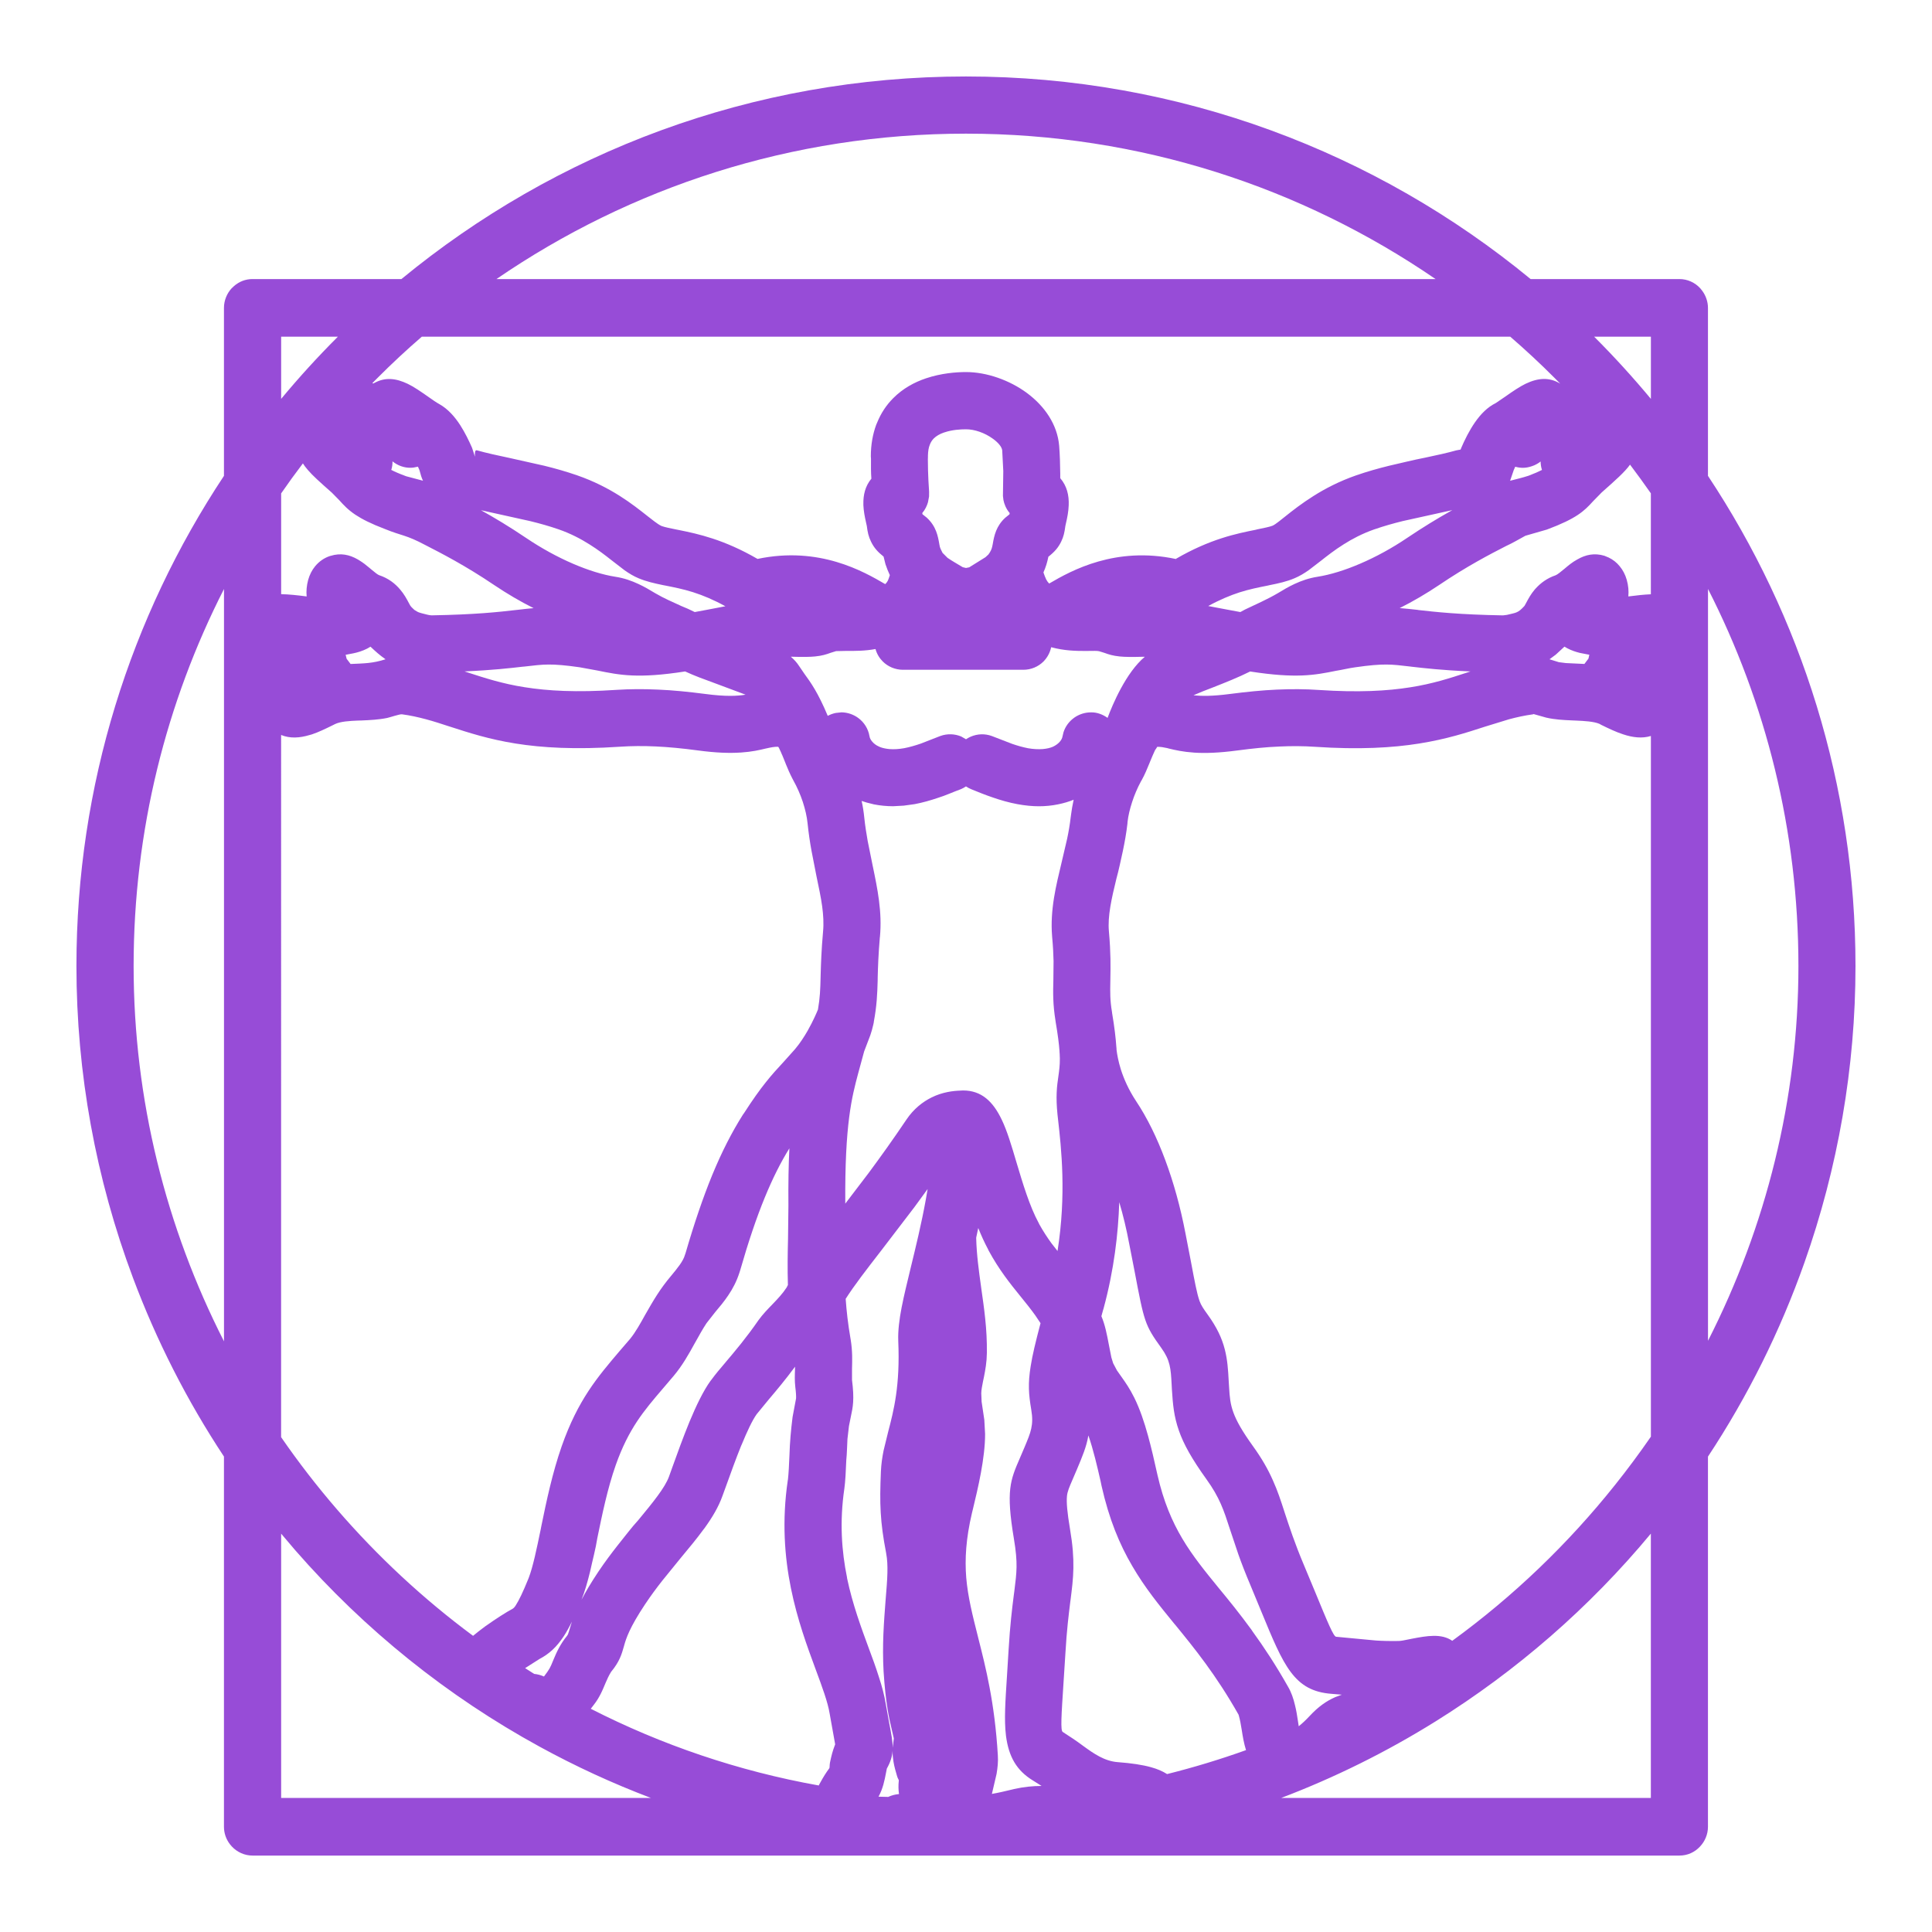 <?xml version="1.0" encoding="utf-8"?>
<!-- Generator: Adobe Illustrator 28.1.0, SVG Export Plug-In . SVG Version: 6.00 Build 0)  -->
<svg version="1.1" id="Layer_1" xmlns="http://www.w3.org/2000/svg" xmlns:xlink="http://www.w3.org/1999/xlink" x="0px" y="0px"
	 viewBox="0 0 50 50" enable-background="new 0 0 50 50" xml:space="preserve">
<path fill-rule="evenodd" clip-rule="evenodd" fill="#974CD7" d="M21.189,46.208l0.021-0.042l0.03-0.052
	c0.062-0.115,0.138-0.238,0.22-0.348c0.017-0.023,0.005-0.075,0.02-0.152c0.043-0.196,0.061-0.279,0.134-0.471L21.47,44.34
	c-0.047-0.289-0.193-0.685-0.362-1.14c-0.435-1.177-1.029-2.787-0.72-4.891l0.004-0.019c0.017-0.148,0.03-0.4,0.039-0.627
	c0.011-0.351,0.037-0.64,0.081-0.992l0.09-0.48c0.003-0.06-0.001-0.149-0.02-0.3c-0.018-0.153-0.013-0.306-0.007-0.467l0.001-0.054
	c-0.258,0.348-0.482,0.614-0.672,0.838L19.582,36.6c-0.115,0.16-0.251,0.455-0.386,0.783l-0.015,0.032
	c-0.134,0.331-0.278,0.731-0.399,1.067l-0.085,0.233c-0.101,0.284-0.265,0.559-0.465,0.835l-0.026,0.033
	c-0.175,0.24-0.379,0.485-0.597,0.747l-0.467,0.575c-0.153,0.194-0.299,0.392-0.431,0.59l-0.01,0.014
	c-0.415,0.622-0.497,0.897-0.548,1.075l-0.003,0.013c-0.064,0.225-0.116,0.405-0.336,0.672c-0.119,0.193-0.171,0.381-0.273,0.578
	c-0.046,0.089-0.097,0.175-0.161,0.257l-0.091,0.119C17.118,45.156,19.099,45.834,21.189,46.208L21.189,46.208z M12.243,42.335
	c-1.293-0.958-2.474-2.058-3.522-3.272c-0.514-0.595-0.998-1.22-1.446-1.87V19.021c0.231,0.095,0.479,0.079,0.738,0.001l0.058-0.016
	c0.161-0.053,0.352-0.144,0.546-0.24l0.058-0.029c0.139-0.065,0.366-0.08,0.593-0.089l0.087-0.002
	c0.224-0.01,0.443-0.02,0.668-0.066c0.07-0.015,0.324-0.102,0.38-0.094c0.212,0.028,0.418,0.074,0.62,0.128
	c0.203,0.054,0.405,0.121,0.608,0.187l0.017,0.005c0.974,0.316,2.081,0.675,4.398,0.519c0.296-0.02,0.601-0.022,0.927-0.007
	c0.325,0.015,0.683,0.049,1.08,0.102c0.48,0.065,0.831,0.074,1.104,0.056h0.013c0.295-0.02,0.487-0.065,0.656-0.106l0.007-0.001
	c0.108-0.024,0.204-0.046,0.304-0.043c0.01,0.001,0.032,0.048,0.064,0.119l0.004,0.007l0.001,0.004l0.001,0.002l0.003,0.007
	l0.001,0.001l0.022,0.054l0.001,0.001l0.003,0.007l0.001,0.001l0.004,0.007v0.001l0.003,0.009h0.001l0.076,0.187l0.018,0.047
	c0.048,0.117,0.1,0.24,0.166,0.367l0.022,0.042c0.101,0.18,0.186,0.374,0.249,0.565c0.062,0.191,0.106,0.38,0.123,0.552
	c0.027,0.261,0.062,0.497,0.103,0.718l0.125,0.64c0.06,0.288,0.118,0.557,0.15,0.793c0.03,0.226,0.043,0.441,0.023,0.651
	c-0.043,0.481-0.054,0.829-0.062,1.107l-0.002,0.082c-0.007,0.3-0.015,0.528-0.068,0.829c-0.025,0.062-0.115,0.279-0.267,0.549
	c-0.09,0.156-0.199,0.326-0.327,0.477l-0.298,0.333c-0.149,0.161-0.296,0.319-0.46,0.527c-0.156,0.195-0.335,0.444-0.559,0.792
	l-0.031,0.043c-0.286,0.452-0.549,0.965-0.798,1.571c-0.236,0.577-0.461,1.238-0.687,2.014l-0.015,0.043
	c-0.046,0.168-0.203,0.354-0.351,0.534c-0.296,0.351-0.455,0.626-0.683,1.025c-0.118,0.213-0.241,0.436-0.381,0.61l-0.273,0.317
	c-0.575,0.677-1.079,1.264-1.502,2.467c-0.24,0.687-0.394,1.416-0.526,2.062l-0.017,0.089c-0.107,0.516-0.2,0.967-0.311,1.257
	l-0.01,0.025c-0.139,0.343-0.24,0.552-0.325,0.685c-0.033,0.052-0.059,0.075-0.082,0.089c-0.152,0.08-0.439,0.263-0.687,0.44
	l-0.022,0.015C12.447,42.172,12.337,42.256,12.243,42.335L12.243,42.335z M7.276,39.691l0.363,0.427
	c1.804,2.069,3.951,3.786,6.325,5.085c0.927,0.508,1.889,0.951,2.88,1.327H7.276V39.691L7.276,39.691z M5.797,37.697
	c-0.959-1.45-1.747-3.003-2.355-4.625c-0.961-2.565-1.464-5.298-1.464-8.071c0-4.685,1.406-9.046,3.818-12.686V7.968
	c0-0.192,0.076-0.374,0.199-0.507L6.06,7.4c0.131-0.113,0.294-0.178,0.476-0.178h3.853c3.977-3.273,9.069-5.243,14.61-5.243
	c5.543,0,10.635,1.97,14.613,5.243h3.851c0.21,0,0.404,0.091,0.54,0.24l0.055,0.069c0.09,0.125,0.144,0.278,0.144,0.438v4.346
	c2.412,3.64,3.818,8.002,3.818,12.686c0,2.624-0.455,5.224-1.322,7.677c-0.623,1.763-1.46,3.45-2.496,5.019v9.579
	c0,0.2-0.081,0.383-0.21,0.517c-0.131,0.139-0.313,0.229-0.529,0.229H25.116h-0.117H6.536c-0.208,0-0.402-0.09-0.54-0.239
	l-0.046-0.055c-0.096-0.125-0.154-0.281-0.154-0.452V37.697L5.797,37.697z M7.276,10.323c0.46-0.554,0.945-1.086,1.453-1.594
	l0.015-0.015H7.276V10.323L7.276,10.323z M41.257,8.714l0.015,0.015c0.508,0.508,0.993,1.041,1.453,1.594V8.714H41.257L41.257,8.714
	z M42.724,39.69c-1.59,1.916-3.479,3.555-5.569,4.858c-1.263,0.787-2.604,1.453-3.999,1.983h9.568V39.69L42.724,39.69z
	 M30.204,45.913c0.695-0.174,1.377-0.381,2.043-0.62c-0.055-0.174-0.084-0.349-0.111-0.523c-0.021-0.131-0.043-0.263-0.081-0.392
	c-0.584-1.033-1.145-1.722-1.639-2.327l-0.015-0.016c-0.404-0.495-0.769-0.941-1.098-1.506c-0.33-0.562-0.601-1.212-0.796-2.08
	l-0.023-0.112c-0.084-0.368-0.188-0.821-0.317-1.188c-0.049,0.295-0.159,0.552-0.296,0.878l-0.125,0.292
	c-0.07,0.163-0.122,0.281-0.133,0.4c-0.016,0.166,0.006,0.416,0.08,0.86c0.069,0.406,0.091,0.716,0.086,1.006
	c-0.005,0.288-0.037,0.532-0.075,0.835l-0.006,0.042c-0.039,0.319-0.091,0.72-0.125,1.321l-0.048,0.747
	c-0.058,0.887-0.082,1.258-0.021,1.293c0.189,0.121,0.352,0.229,0.53,0.362c0.268,0.195,0.549,0.394,0.894,0.419
	c0.359,0.027,0.64,0.07,0.859,0.131C29.952,45.78,30.088,45.839,30.204,45.913L30.204,45.913z M37.584,42.464
	c1.582-1.151,3-2.512,4.214-4.035c0.324-0.405,0.632-0.822,0.927-1.248V19.047c-0.227,0.069-0.467,0.041-0.719-0.043
	c-0.178-0.057-0.372-0.149-0.567-0.245l-0.046-0.026c-0.148-0.062-0.384-0.075-0.615-0.085l-0.093-0.004
	c-0.227-0.01-0.442-0.02-0.669-0.072L39.69,18.48l-0.017,0.007c-0.211,0.028-0.417,0.074-0.62,0.128l-0.622,0.191
	c-0.477,0.155-0.989,0.322-1.7,0.436c-0.694,0.111-1.554,0.162-2.7,0.085c-0.296-0.02-0.602-0.022-0.923-0.007l-0.014,0.001
	c-0.325,0.013-0.677,0.049-1.071,0.101c-0.487,0.065-0.84,0.074-1.114,0.056c-0.296-0.02-0.488-0.065-0.657-0.105l-0.043-0.012
	c-0.091-0.02-0.174-0.036-0.26-0.033c-0.017,0.03-0.036,0.059-0.056,0.085c-0.036,0.075-0.086,0.194-0.137,0.317l-0.009,0.023
	c-0.059,0.144-0.12,0.293-0.198,0.433l-0.023,0.039c-0.09,0.168-0.168,0.349-0.227,0.532c-0.058,0.177-0.1,0.352-0.118,0.513v0.004
	l-0.001,0.002v0.005v0.006l-0.001,0.002v0.007l0,0l-0.001,0.019c-0.028,0.245-0.071,0.482-0.119,0.711
	c-0.052,0.233-0.103,0.486-0.167,0.716c-0.121,0.497-0.231,0.969-0.193,1.367c0.05,0.56,0.043,0.92,0.037,1.233l-0.001,0.071
	c-0.005,0.258-0.009,0.476,0.044,0.782l0.002,0.022c0.06,0.355,0.094,0.641,0.11,0.877l0.001,0.004v0.005v0.001l0.003,0.033
	l0.001,0.032c0.015,0.124,0.047,0.301,0.112,0.51c0.076,0.237,0.197,0.518,0.389,0.81c0.289,0.433,0.545,0.953,0.761,1.536
	c0.214,0.575,0.39,1.209,0.52,1.885l0.141,0.729c0.102,0.545,0.156,0.825,0.217,1.006l0.009,0.027c0.04,0.111,0.1,0.197,0.209,0.349
	c0.24,0.332,0.369,0.611,0.443,0.899c0.07,0.274,0.086,0.522,0.102,0.825l0.011,0.177c0.027,0.455,0.062,0.732,0.611,1.496
	c0.239,0.331,0.395,0.609,0.519,0.888c0.125,0.276,0.206,0.526,0.303,0.825l0.005,0.016c0.115,0.349,0.257,0.787,0.497,1.355
	l0.282,0.677c0.341,0.829,0.485,1.176,0.552,1.18l1.03,0.097c0.168,0.011,0.358,0.016,0.584,0.012h0.011
	c0.055-0.001,0.16-0.022,0.264-0.044l0.075-0.015C36.921,42.337,37.304,42.267,37.584,42.464L37.584,42.464z M44.203,34.699
	c1.5-2.946,2.34-6.254,2.34-9.698c0-3.51-0.845-6.828-2.34-9.759V34.699L44.203,34.699z M42.724,12.767
	c-0.175-0.251-0.355-0.498-0.539-0.742c-0.134,0.188-0.366,0.394-0.732,0.718l-0.228,0.233c-0.226,0.25-0.424,0.443-1.191,0.729
	l-0.556,0.16c-0.164,0.089-0.335,0.191-0.503,0.267c-0.408,0.209-1.009,0.52-1.735,1.011c-0.33,0.221-0.672,0.422-1.016,0.594
	c0.145,0.011,0.293,0.028,0.461,0.046l0.026,0.005c0.439,0.049,1.048,0.118,2.187,0.138l0.102-0.013
	c0.243-0.06,0.282-0.044,0.454-0.233l0.041-0.074c0.06-0.113,0.123-0.23,0.223-0.348l0.031-0.034c0.127-0.138,0.288-0.26,0.51-0.336
	c0.046-0.016,0.146-0.1,0.234-0.172c0.103-0.087,0.194-0.164,0.325-0.236c0.22-0.127,0.445-0.174,0.703-0.097l0.111,0.046
	c0.111,0.053,0.207,0.128,0.286,0.226c0.081,0.097,0.143,0.215,0.181,0.347c0.043,0.151,0.055,0.294,0.042,0.433l0.017-0.001
	c0.199-0.026,0.39-0.047,0.566-0.054V12.767L42.724,12.767z M40.375,9.925l-0.149-0.15c-0.367-0.368-0.748-0.722-1.14-1.061h-28.17
	c-0.393,0.339-0.774,0.694-1.14,1.061l-0.139,0.14l0.022,0.01L9.709,9.9c0.268-0.139,0.539-0.112,0.844,0.034
	c0.159,0.076,0.341,0.202,0.559,0.355c0.09,0.063,0.17,0.121,0.266,0.174c0.213,0.121,0.39,0.319,0.534,0.542
	c0.123,0.192,0.226,0.404,0.305,0.585l0.075,0.23c-0.004-0.069-0.01-0.182,0.05-0.166c0.241,0.069,0.536,0.133,0.849,0.199
	l0.893,0.2c0.282,0.069,0.568,0.15,0.851,0.248c0.436,0.151,0.8,0.341,1.104,0.533c0.287,0.181,0.526,0.37,0.727,0.529
	c0.094,0.069,0.246,0.202,0.357,0.251c0.085,0.03,0.225,0.059,0.381,0.09l0.066,0.013c0.497,0.1,1.167,0.245,2.035,0.748
	c1.599-0.337,2.748,0.327,3.304,0.652c0.026-0.022,0.044-0.047,0.058-0.072l0.012-0.021c0.017-0.038,0.034-0.086,0.05-0.139
	c-0.042-0.09-0.08-0.184-0.113-0.283l-0.049-0.197c-0.155-0.123-0.251-0.235-0.323-0.383c-0.068-0.137-0.091-0.252-0.111-0.41
	l-0.02-0.09c-0.032-0.143-0.062-0.292-0.069-0.448v-0.021c-0.006-0.243,0.047-0.471,0.207-0.665c-0.013-0.154-0.011-0.34-0.01-0.507
	v-0.005v-0.003l-0.004-0.064c0-0.294,0.048-0.568,0.139-0.816l0.026-0.06c0.096-0.237,0.235-0.449,0.414-0.628
	c0.25-0.252,0.55-0.414,0.849-0.514c0.395-0.133,0.783-0.162,1.035-0.162c0.533,0,1.127,0.208,1.58,0.544
	c0.453,0.337,0.784,0.811,0.831,1.363c0.018,0.231,0.026,0.492,0.028,0.721v0.118c0.174,0.203,0.229,0.444,0.219,0.701
	c-0.006,0.169-0.039,0.331-0.075,0.483l-0.012,0.057c-0.021,0.158-0.043,0.269-0.108,0.402c-0.073,0.151-0.17,0.264-0.331,0.39
	c-0.032,0.156-0.069,0.273-0.128,0.407c0.023,0.069,0.047,0.13,0.072,0.182c0.02,0.038,0.045,0.074,0.076,0.105l0.009-0.005
	c0.572-0.335,1.708-0.961,3.266-0.631c0.892-0.519,1.577-0.657,2.079-0.757l0.022-0.007c0.179-0.036,0.335-0.068,0.406-0.097
	c0.084-0.036,0.252-0.182,0.33-0.241c0.194-0.155,0.424-0.335,0.731-0.529c0.304-0.192,0.668-0.381,1.103-0.533
	c0.283-0.098,0.57-0.179,0.851-0.248c0.307-0.069,0.626-0.151,0.935-0.21c0.296-0.062,0.577-0.124,0.807-0.189l0.109-0.02
	l0.017-0.044c0.087-0.205,0.21-0.453,0.359-0.667c0.147-0.21,0.324-0.39,0.532-0.491l0.25-0.17c0.202-0.143,0.373-0.257,0.522-0.33
	c0.324-0.155,0.613-0.176,0.893-0.007L40.375,9.925L40.375,9.925z M37.152,7.222c-3.462-2.373-7.648-3.763-12.153-3.763
	c-4.505,0-8.691,1.39-12.151,3.763H37.152L37.152,7.222z M7.839,11.993c-0.193,0.253-0.381,0.513-0.563,0.776v2.608
	c0.202,0.004,0.426,0.028,0.66,0.059c-0.013-0.139,0-0.282,0.039-0.427c0.038-0.135,0.097-0.253,0.181-0.355
	c0.104-0.125,0.235-0.217,0.391-0.267l0.011-0.002c0.259-0.079,0.483-0.032,0.701,0.093l0.046,0.028
	c0.092,0.057,0.168,0.116,0.243,0.18l0.079,0.066c0.075,0.063,0.149,0.121,0.183,0.133c0.245,0.082,0.414,0.217,0.544,0.37
	c0.106,0.123,0.171,0.245,0.233,0.362c0.044,0.089,0.061,0.093,0.138,0.168c0.1,0.062,0.092,0.058,0.188,0.086
	c0.105,0.028,0.205,0.055,0.257,0.054h0.019c1.119-0.02,1.725-0.087,2.164-0.138l0.066-0.007c0.141-0.017,0.268-0.031,0.391-0.041
	c-0.345-0.172-0.689-0.375-1.021-0.598c-0.752-0.508-1.367-0.822-1.774-1.031c-0.523-0.278-0.598-0.233-1.053-0.419
	c-0.362-0.137-0.593-0.256-0.764-0.369c-0.195-0.131-0.302-0.248-0.421-0.38l-0.188-0.191c-0.309-0.273-0.498-0.442-0.622-0.588
	l-0.012-0.015C7.911,12.097,7.871,12.045,7.839,11.993L7.839,11.993z M5.797,15.243c-1.495,2.931-2.339,6.249-2.339,9.758
	c0,3.464,0.841,6.773,2.339,9.713V15.243L5.797,15.243z M26.482,17.334h-3.113c-0.202,0-0.39-0.082-0.523-0.215
	c-0.089-0.089-0.154-0.198-0.188-0.322c-0.277,0.051-0.52,0.049-0.739,0.048l-0.281,0.006l-0.142,0.044
	c-0.118,0.043-0.217,0.075-0.401,0.094c-0.13,0.013-0.31,0.016-0.604,0.007h-0.025c0.085,0.072,0.158,0.152,0.214,0.24l0.138,0.202
	c0.166,0.228,0.349,0.481,0.604,1.088c0.064-0.034,0.133-0.06,0.208-0.075l0.148-0.016c0.158,0.003,0.307,0.054,0.432,0.145
	c0.152,0.111,0.26,0.28,0.292,0.472l0.003,0.013c0.006,0.039,0.03,0.083,0.064,0.124c0.043,0.053,0.105,0.1,0.177,0.131l0.033,0.015
	c0.066,0.026,0.148,0.042,0.237,0.051c0.121,0.01,0.251,0.001,0.385-0.023c0.141-0.027,0.287-0.07,0.43-0.119l0.503-0.196
	c0.182-0.066,0.375-0.057,0.541,0.012l0.125,0.072c0.038-0.026,0.079-0.048,0.122-0.067c0.174-0.075,0.367-0.082,0.546-0.017
	l0.529,0.204c0.134,0.046,0.27,0.085,0.403,0.111l0.016,0.003c0.129,0.022,0.253,0.028,0.369,0.02
	c0.105-0.009,0.197-0.03,0.268-0.062c0.075-0.036,0.139-0.084,0.179-0.134c0.035-0.041,0.058-0.086,0.064-0.125l0.027-0.113
	c0.048-0.15,0.143-0.279,0.266-0.369l0.013-0.01c0.124-0.087,0.277-0.139,0.44-0.137c0.077-0.001,0.151,0.013,0.22,0.037
	c0.074,0.026,0.141,0.062,0.202,0.106c0.127-0.341,0.475-1.172,0.964-1.582h-0.042c-0.293,0.008-0.471,0.006-0.603-0.007
	c-0.184-0.019-0.283-0.051-0.401-0.094l-0.139-0.043c-0.05-0.011-0.151-0.009-0.266-0.007l-0.079,0.001
	c-0.259,0-0.552-0.005-0.894-0.097c-0.03,0.143-0.101,0.27-0.199,0.37C26.872,17.252,26.687,17.334,26.482,17.334L26.482,17.334z
	 M26.886,20.866c-0.171,0-0.355-0.018-0.552-0.054c-0.223-0.041-0.438-0.103-0.642-0.174c-0.197-0.066-0.379-0.141-0.556-0.213
	c-0.049-0.02-0.093-0.044-0.137-0.073c-0.042,0.029-0.086,0.053-0.135,0.073c-0.192,0.069-0.4,0.166-0.592,0.224
	c-0.192,0.065-0.394,0.123-0.601,0.162l-0.283,0.039l-0.274,0.015c-0.168,0-0.333-0.016-0.497-0.048l-0.059-0.015
	c-0.088-0.02-0.175-0.043-0.259-0.074c0.032,0.143,0.054,0.286,0.068,0.428c0.023,0.219,0.056,0.422,0.089,0.61l0.127,0.628
	c0.129,0.619,0.25,1.206,0.19,1.85l-0.003,0.02c-0.038,0.447-0.048,0.756-0.055,1.026l-0.001,0.089
	c-0.01,0.352-0.022,0.648-0.099,1.06v0.007l-0.001,0.006l-0.001,0.007l-0.001,0.005v0.001l-0.004,0.022h-0.001l-0.001,0.006
	l-0.001,0.006v0.001l-0.001,0.006l-0.004,0.013v0.003l-0.001,0.003c-0.021,0.099-0.048,0.184-0.074,0.263l-0.161,0.423l-0.154,0.566
	c-0.164,0.616-0.349,1.311-0.334,3.373l0.605-0.794c0.302-0.408,0.631-0.866,0.976-1.379c0.189-0.282,0.427-0.464,0.654-0.576
	c0.278-0.139,0.562-0.171,0.739-0.176l0.001-0.001h0.007h0.001l0.066-0.003c0.475,0,0.776,0.284,1.003,0.763
	c0.136,0.283,0.25,0.663,0.379,1.1c0.16,0.535,0.338,1.133,0.577,1.572l0.012,0.026c0.102,0.183,0.208,0.345,0.315,0.492
	l0.158,0.202c0.23-1.46,0.099-2.651,0.011-3.424l-0.012-0.109c-0.023-0.225-0.028-0.407-0.021-0.567
	c0.007-0.175,0.026-0.293,0.043-0.414c0.02-0.144,0.041-0.289,0.039-0.467l-0.004-0.103v-0.003v-0.007v-0.007l-0.001-0.006v-0.001
	l-0.001-0.006L27.42,27.21v-0.007c-0.013-0.187-0.044-0.43-0.1-0.757l-0.003-0.023c-0.07-0.431-0.065-0.727-0.056-1.064l0.005-0.486
	c-0.004-0.172-0.013-0.378-0.037-0.63l-0.001-0.017c-0.027-0.332-0.003-0.66,0.049-0.986c0.049-0.305,0.123-0.61,0.198-0.923
	l0.143-0.612c0.038-0.18,0.07-0.365,0.092-0.557l0.004-0.027l0.001-0.001v-0.006v-0.007l0.001-0.005
	c0.016-0.133,0.041-0.269,0.07-0.405c-0.127,0.052-0.262,0.091-0.4,0.119C27.221,20.85,27.054,20.866,26.886,20.866L26.886,20.866z
	 M28.966,31.112c-0.026,0.811-0.133,1.743-0.406,2.753l-0.01,0.031l-0.046,0.167c0.094,0.219,0.144,0.477,0.192,0.732l0.066,0.335
	l0.046,0.15l0.099,0.187l0.129,0.183c0.097,0.137,0.198,0.28,0.32,0.524c0.143,0.289,0.26,0.636,0.355,0.983
	c0.087,0.316,0.164,0.651,0.225,0.93l0.021,0.092c0.312,1.362,0.877,2.052,1.583,2.918c0.26,0.315,0.535,0.652,0.851,1.085
	l0.023,0.036c0.294,0.405,0.604,0.874,0.921,1.435c0.085,0.145,0.14,0.309,0.178,0.472c0.036,0.141,0.056,0.272,0.075,0.398
	l0.023,0.152c0.086-0.068,0.184-0.159,0.286-0.269c0.225-0.242,0.438-0.388,0.658-0.484l0.171-0.064l-0.268-0.022
	c-0.968-0.074-1.235-0.72-1.81-2.117l-0.28-0.677c-0.143-0.338-0.245-0.604-0.32-0.817l-0.22-0.657
	c-0.156-0.483-0.264-0.812-0.605-1.285c-0.38-0.529-0.591-0.908-0.713-1.258c-0.13-0.371-0.156-0.674-0.181-1.061l-0.007-0.134
	c-0.022-0.414-0.036-0.624-0.267-0.945c-0.428-0.593-0.444-0.674-0.693-1.99l-0.138-0.705
	C29.153,31.808,29.066,31.448,28.966,31.112L28.966,31.112z M26.929,34.244l-0.112-0.167l-0.022-0.033
	c-0.111-0.155-0.237-0.314-0.369-0.475l-0.014-0.017c-0.273-0.337-0.557-0.69-0.828-1.191L25.57,32.33
	c-0.094-0.176-0.177-0.36-0.253-0.549l-0.052,0.243l-0.001,0.021c0.01,0.425,0.07,0.854,0.127,1.265l0.006,0.046
	c0.034,0.241,0.071,0.487,0.101,0.782c0.029,0.276,0.046,0.566,0.042,0.877c-0.003,0.239-0.039,0.434-0.076,0.623l-0.021,0.099
	c-0.025,0.123-0.047,0.237-0.048,0.321l0.009,0.218l0.07,0.47l0.02,0.365c0.001,0.627-0.184,1.401-0.32,1.965l-0.02,0.081
	c-0.156,0.664-0.187,1.192-0.148,1.673c0.042,0.497,0.164,0.976,0.298,1.507l0.01,0.041c0.101,0.397,0.208,0.821,0.296,1.293
	c0.095,0.503,0.174,1.078,0.214,1.757c0.011,0.162-0.006,0.322-0.033,0.481l-0.121,0.517c0.16-0.027,0.346-0.07,0.542-0.118
	l0.028-0.007c0.253-0.058,0.491-0.08,0.716-0.081l-0.224-0.141c-0.426-0.26-0.626-0.618-0.697-1.153l-0.002-0.021
	c-0.048-0.398-0.015-0.874,0.027-1.524l0.043-0.696c0.037-0.624,0.089-1.051,0.133-1.395l0.015-0.113
	c0.031-0.241,0.054-0.437,0.057-0.619c0.003-0.197-0.015-0.418-0.068-0.733c-0.209-1.25-0.095-1.515,0.155-2.091l0.122-0.286
	c0.158-0.376,0.24-0.568,0.172-0.963c-0.068-0.406-0.089-0.673-0.015-1.13C26.718,35.074,26.799,34.737,26.929,34.244L26.929,34.244
	z M24.015,11.789v0.005v0.005v0.005v0.007v0.001v0.009l-0.001,0.038v0.009l-0.001,0.009v0.001c0,0.402,0.027,0.781,0.032,0.846
	l-0.001,0.124l-0.028,0.15c-0.026,0.09-0.07,0.188-0.148,0.28l0.006,0.031l0.108,0.086c0.247,0.225,0.292,0.478,0.33,0.701
	c0.012,0.088,0.04,0.127,0.081,0.212l0.129,0.129c0.123,0.085,0.273,0.168,0.394,0.242L25,14.699l0.084-0.017l0.422-0.263
	l0.006-0.006l0.07-0.065l0.003-0.005l0.01-0.015l0.004-0.006l0.003-0.003l0.002-0.005l0.004-0.003l0.001-0.003l0.003-0.005
	l0.001-0.003l0.005-0.006c0.044-0.072,0.057-0.121,0.075-0.219c0.037-0.219,0.091-0.465,0.325-0.678l0.107-0.086l0.006-0.032
	c-0.097-0.114-0.143-0.24-0.162-0.338l-0.013-0.107l0.009-0.642l-0.028-0.539c-0.013-0.095-0.112-0.207-0.246-0.302
	c-0.204-0.148-0.467-0.241-0.69-0.241c-0.145,0-0.361,0.013-0.552,0.078l-0.023,0.007c-0.1,0.034-0.194,0.086-0.262,0.154
	c-0.046,0.048-0.08,0.103-0.102,0.165C24.032,11.586,24.018,11.68,24.015,11.789L24.015,11.789z M20.391,33.255l-0.033,0.065
	c-0.205,0.315-0.502,0.532-0.73,0.848c-0.314,0.455-0.609,0.803-0.848,1.085l-0.023,0.028c-0.126,0.148-0.237,0.278-0.342,0.422
	l-0.027,0.034c-0.186,0.257-0.37,0.64-0.544,1.058c-0.167,0.408-0.316,0.821-0.448,1.189l-0.083,0.231
	c-0.103,0.286-0.422,0.675-0.792,1.123c-0.184,0.2-0.36,0.439-0.534,0.653c-0.168,0.214-0.337,0.439-0.493,0.672l-0.011,0.016
	c-0.192,0.288-0.331,0.525-0.434,0.723c0.084-0.21,0.156-0.458,0.223-0.732c0.059-0.277,0.145-0.59,0.187-0.866
	c0.124-0.603,0.263-1.282,0.476-1.887c0.168-0.476,0.353-0.83,0.551-1.13c0.198-0.299,0.424-0.565,0.664-0.845l0.283-0.332
	c0.23-0.274,0.392-0.565,0.546-0.845l0.023-0.04c0.09-0.161,0.184-0.332,0.282-0.48l0.224-0.286c0.118-0.139,0.237-0.282,0.34-0.437
	c0.117-0.172,0.217-0.364,0.289-0.588l0.017-0.053c0.214-0.746,0.424-1.369,0.641-1.896c0.2-0.486,0.408-0.902,0.634-1.266
	c-0.021,0.414-0.03,0.903-0.025,1.488l-0.01,0.846C20.385,32.442,20.378,32.833,20.391,33.255L20.391,33.255z M21.886,33.614
	c0.022,0.316,0.06,0.652,0.123,1.016l0.007,0.041c0.048,0.299,0.04,0.541,0.034,0.753v0.288c0.064,0.51,0.025,0.696-0.033,0.964
	l-0.046,0.23l-0.039,0.334c-0.01,0.176-0.012,0.371-0.03,0.546c-0.011,0.28-0.025,0.562-0.05,0.737
	c-0.127,0.866-0.069,1.626,0.068,2.298l0.003,0.026c0.139,0.665,0.368,1.287,0.572,1.839c0.085,0.226,0.165,0.443,0.253,0.721
	c0.078,0.237,0.139,0.466,0.176,0.693l0.093,0.515c0.05,0.259,0.086,0.447,0.086,0.618l0.029-0.243l-0.052-0.225
	c-0.067-0.274-0.161-0.69-0.212-1.497l-0.001-0.015c-0.018-0.326-0.017-0.649-0.005-0.958c0.015-0.349,0.037-0.609,0.055-0.854
	c0.023-0.286,0.046-0.549,0.049-0.733c0.005-0.188-0.003-0.358-0.031-0.501l-0.004-0.026c-0.076-0.397-0.119-0.71-0.138-1.037
	c-0.019-0.316-0.013-0.638,0.005-1.067c0.009-0.191,0.035-0.367,0.07-0.54l0.118-0.483c0.07-0.268,0.15-0.573,0.203-0.945
	c0.054-0.374,0.083-0.829,0.058-1.404v-0.008c-0.01-0.253,0.026-0.545,0.089-0.872l0.005-0.021c0.053-0.275,0.137-0.614,0.228-0.993
	c0.13-0.535,0.278-1.137,0.394-1.782l0.044-0.257l-0.342,0.469l-0.867,1.134C22.414,32.87,22.106,33.268,21.886,33.614
	L21.886,33.614z M14.801,41.968c-0.071,0.145-0.14,0.269-0.211,0.378c-0.187,0.284-0.383,0.46-0.629,0.589l-0.371,0.236l0.233,0.149
	c0.089,0.009,0.174,0.032,0.255,0.068c0.146-0.196,0.155-0.21,0.243-0.428c0.081-0.196,0.18-0.414,0.355-0.626
	c0.022-0.03,0.034-0.064,0.049-0.116L14.801,41.968L14.801,41.968z M39.906,12.162c-0.023-0.071-0.035-0.145-0.035-0.219
	c-0.053,0.043-0.108,0.074-0.167,0.1l-0.059,0.022c-0.079,0.028-0.16,0.042-0.234,0.042c-0.062,0-0.13-0.01-0.197-0.028
	l-0.038,0.085l-0.095,0.278c0.164-0.043,0.319-0.078,0.48-0.131C39.714,12.253,39.824,12.204,39.906,12.162L39.906,12.162z
	 M31.269,15.684l0.503,0.095L32.1,15.84l0.122-0.066c0.289-0.138,0.565-0.257,0.844-0.42c0.14-0.085,0.286-0.172,0.438-0.242
	c0.177-0.082,0.371-0.151,0.597-0.186c0.327-0.052,0.705-0.168,1.102-0.339c0.408-0.175,0.824-0.402,1.214-0.666
	c0.416-0.28,0.791-0.507,1.116-0.689l0.053-0.03l-1.281,0.283c-0.247,0.061-0.492,0.13-0.722,0.21l-0.033,0.011
	c-0.298,0.106-0.555,0.241-0.774,0.38c-0.241,0.151-0.435,0.305-0.598,0.433l-0.31,0.238c-0.117,0.082-0.233,0.152-0.363,0.207
	c-0.202,0.087-0.413,0.133-0.654,0.181l-0.048,0.011c-0.212,0.042-0.468,0.092-0.726,0.175
	C31.843,15.407,31.573,15.517,31.269,15.684L31.269,15.684z M30.887,17.993c0.203,0.023,0.486,0.027,0.942-0.033
	c0.434-0.056,0.834-0.096,1.214-0.113c0.384-0.017,0.744-0.015,1.084,0.009c1.028,0.069,1.778,0.026,2.372-0.069
	c0.573-0.089,1.031-0.238,1.458-0.378l0.099-0.032c-0.742-0.032-1.184-0.084-1.529-0.123l-0.019-0.003
	c-0.25-0.03-0.447-0.053-0.627-0.053c-0.196-0.001-0.438,0.018-0.805,0.071c-0.166,0.022-0.333,0.065-0.499,0.091
	c-0.561,0.114-1.036,0.202-2.224,0.018c-0.305,0.153-0.644,0.287-0.972,0.416C31.211,17.857,31.049,17.923,30.887,17.993
	L30.887,17.993z M37.73,11.846l0.004-0.032L37.73,11.846L37.73,11.846z M30.443,14.487l-0.031,0.007l0.021-0.003
	C30.452,14.487,30.451,14.487,30.443,14.487L30.443,14.487z M30.412,14.494C30.398,14.497,30.402,14.497,30.412,14.494
	L30.412,14.494z M37.736,11.824l-0.002-0.01L37.736,11.824L37.736,11.824z M10.158,11.94c0.001,0.075-0.008,0.15-0.032,0.221
	c0.089,0.047,0.211,0.1,0.388,0.165l0.433,0.115c-0.037-0.078-0.062-0.16-0.085-0.252l-0.01-0.031l-0.036-0.081l-0.012,0.003
	c-0.063,0.016-0.125,0.026-0.184,0.026C10.458,12.107,10.296,12.051,10.158,11.94L10.158,11.94z M17.98,15.84l0.322-0.06l0.471-0.09
	c-0.309-0.17-0.582-0.282-0.819-0.358l-0.024-0.008c-0.251-0.079-0.495-0.127-0.701-0.168l-0.069-0.013
	c-0.229-0.048-0.429-0.092-0.63-0.176c-0.127-0.052-0.246-0.124-0.367-0.209l-0.349-0.269c-0.154-0.122-0.337-0.262-0.559-0.401
	c-0.226-0.143-0.492-0.283-0.805-0.391c-0.231-0.08-0.477-0.149-0.726-0.21l-1.277-0.283c0.338,0.188,0.732,0.423,1.166,0.716
	c0.397,0.268,0.814,0.496,1.216,0.669c0.395,0.17,0.772,0.287,1.1,0.338c0.22,0.034,0.416,0.103,0.597,0.188
	c0.153,0.07,0.296,0.156,0.436,0.24c0.235,0.137,0.432,0.218,0.671,0.329C17.745,15.729,17.852,15.775,17.98,15.84L17.98,15.84z
	 M17.731,17.377c-1.219,0.19-1.693,0.094-2.27-0.024l-0.46-0.084c-0.368-0.053-0.609-0.072-0.804-0.071
	c-0.182,0-0.385,0.024-0.64,0.054l-0.02,0.001c-0.343,0.039-0.785,0.091-1.515,0.123l0.082,0.027
	c0.432,0.14,0.894,0.292,1.474,0.382c0.593,0.095,1.343,0.138,2.372,0.069l0.012-0.001c0.338-0.021,0.694-0.024,1.073-0.006
	c0.379,0.016,0.78,0.056,1.213,0.112c0.54,0.072,0.837,0.054,1.047,0.019l-0.774-0.289C18.236,17.585,17.964,17.486,17.731,17.377
	L17.731,17.377z M12.292,11.827l0.005,0.017L12.292,11.827L12.292,11.827z M40.101,17.062l0.241,0.075l0.181,0.023l0.481,0.023
	l0.105-0.138l0.023-0.1l-0.246-0.048c-0.1-0.025-0.217-0.062-0.329-0.122l-0.069-0.04l-0.225,0.207L40.101,17.062L40.101,17.062z
	 M9.977,17.062c-0.165-0.118-0.239-0.186-0.389-0.326l-0.082,0.048c-0.122,0.063-0.251,0.101-0.357,0.123l-0.204,0.039l0.026,0.104
	l0.102,0.134C9.413,17.168,9.641,17.171,9.977,17.062L9.977,17.062z M23.1,45.31c-0.011,0.15-0.054,0.291-0.149,0.461l-0.022,0.113
	c-0.037,0.194-0.079,0.407-0.193,0.614l0.25,0.006c0.09-0.042,0.184-0.065,0.28-0.074c-0.015-0.105-0.02-0.22-0.005-0.349
	c0.003-0.023-0.023-0.041-0.043-0.109c-0.034-0.116-0.07-0.234-0.094-0.374C23.109,45.505,23.099,45.41,23.1,45.31z"/>
</svg>

